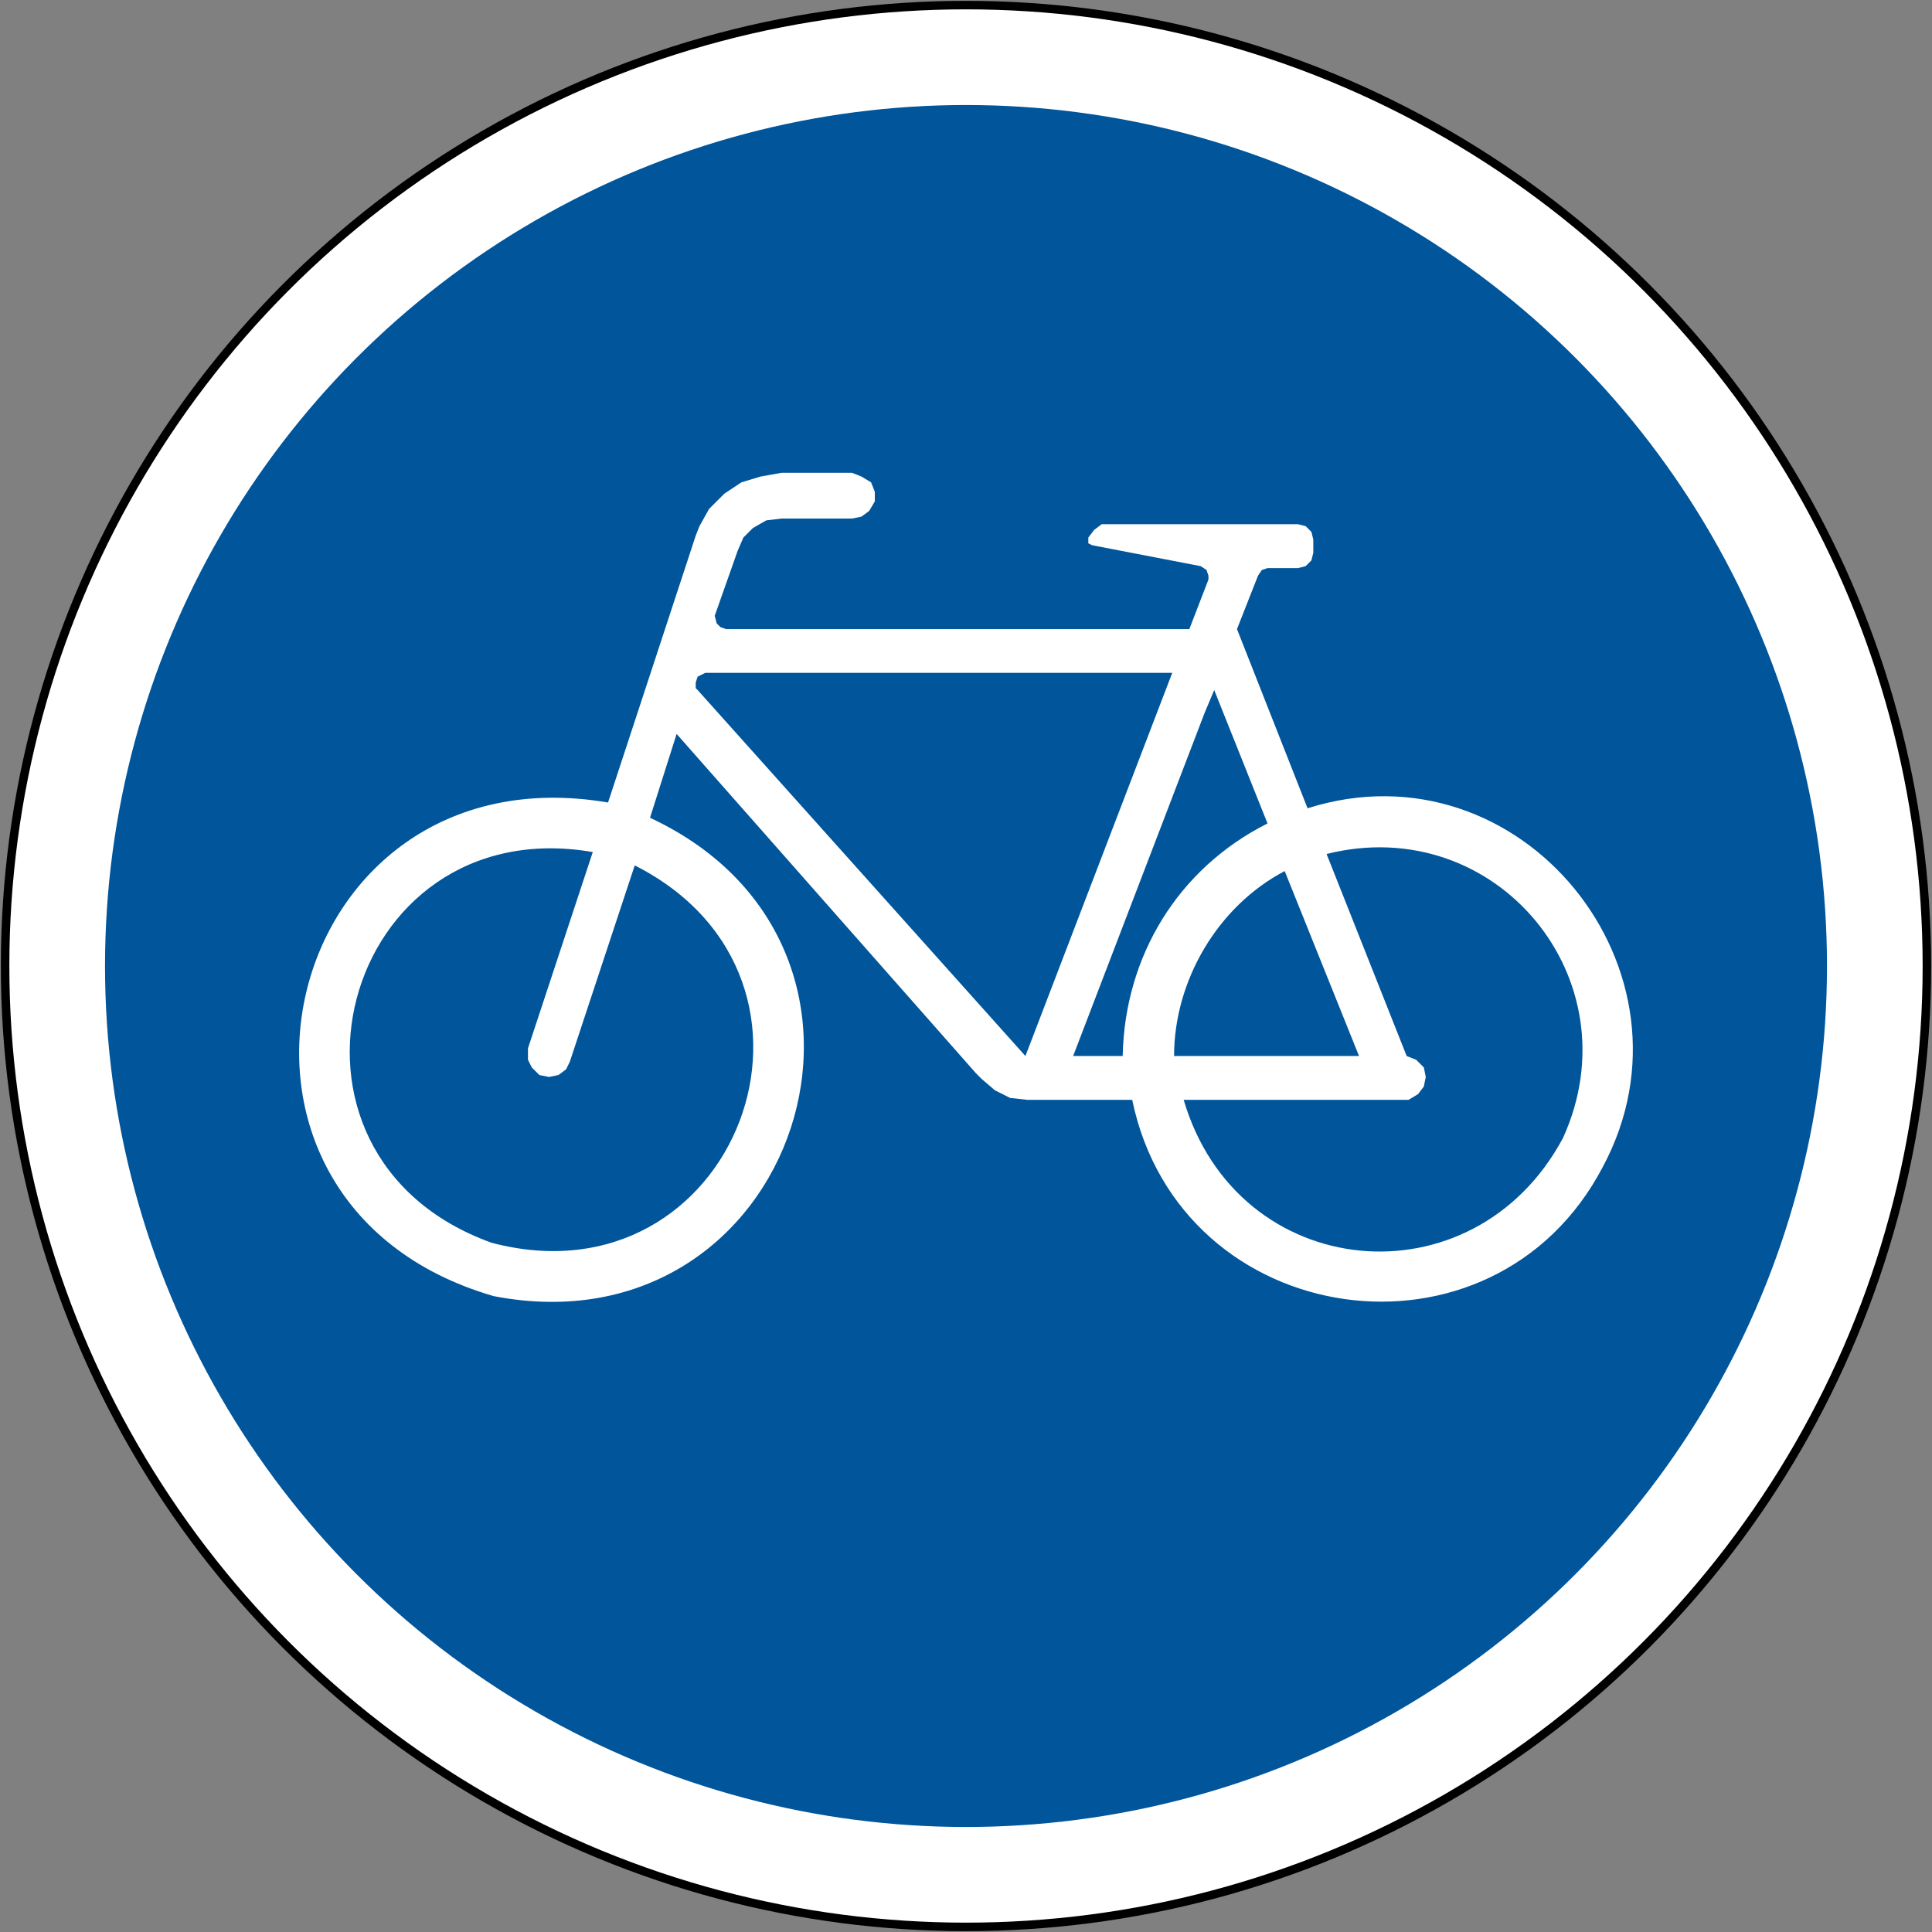 <?xml version="1.0" encoding="UTF-8" standalone="no"?>
<!-- Created with Inkscape (http://www.inkscape.org/) -->

<svg
   xmlns:dc="http://purl.org/dc/elements/1.1/"
   xmlns:cc="http://creativecommons.org/ns#"
   xmlns:rdf="http://www.w3.org/1999/02/22-rdf-syntax-ns#"
   xmlns:svg="http://www.w3.org/2000/svg"
   xmlns="http://www.w3.org/2000/svg"
   xmlns:sodipodi="http://sodipodi.sourceforge.net/DTD/sodipodi-0.dtd"
   xmlns:inkscape="http://www.inkscape.org/namespaces/inkscape"
   width="908.8"
   height="908.8"
   viewBox="0 0 908.8 908.8"
   id="svg2"
   version="1.1"
   inkscape:version="0.91 r13725"
   sodipodi:docname="drawing 1.svg">
  <rect x="0" y="0" width="908.8" height="908.8" fill="#808080" stroke="none"/>
  <defs
     id="defs4">
    <pattern
       y="0"
       x="0"
       height="6"
       width="6"
       patternUnits="userSpaceOnUse"
       id="EMFhbasepattern" />
  </defs>
  <sodipodi:namedview
     id="base"
     pagecolor="#ffffff"
     bordercolor="#666666"
     borderopacity="1.0"
     inkscape:pageopacity="0.0"
     inkscape:pageshadow="2"
     inkscape:zoom="0.49497475"
     inkscape:cx="843.82542"
     inkscape:cy="321.89097"
     inkscape:document-units="px"
     inkscape:current-layer="layer1"
     showgrid="false"
     units="px"
     fit-margin-top="0"
     fit-margin-left="0"
     fit-margin-right="0"
     fit-margin-bottom="0"
     inkscape:window-width="1920"
     inkscape:window-height="1057"
     inkscape:window-x="-8"
     inkscape:window-y="-8"
     inkscape:window-maximized="1" />
  <g
     inkscape:label="Layer 1"
     inkscape:groupmode="layer"
     id="layer1"
     transform="translate(0,-143.562)">
    <circle
       style="fill:#000000;fill-opacity:1;stroke:none;stroke-width:12;stroke-miterlimit:2.613;stroke-dasharray:none;stroke-opacity:1"
       id="path4136"
       cx="454.4"
       cy="597.962"
       r="454" />
    <circle
       r="450"
       cy="597.962"
       cx="454.4"
       id="circle4138"
       style="fill:#ffffff;fill-opacity:1;stroke:none;stroke-width:12;stroke-miterlimit:2.613;stroke-dasharray:none;stroke-opacity:1" />
    <circle
       style="fill:#00559b;fill-opacity:1;stroke:none;stroke-width:12;stroke-miterlimit:2.613;stroke-dasharray:none;stroke-opacity:1"
       id="circle4140"
       cx="454.4"
       cy="597.962"
       r="405" />
    <flowRoot
       xml:space="preserve"
       id="flowRoot4142"
       style="font-style:normal;font-weight:normal;font-size:40px;line-height:125%;font-family:sans-serif;letter-spacing:0px;word-spacing:0px;fill:#000000;fill-opacity:1;stroke:none;stroke-width:1px;stroke-linecap:butt;stroke-linejoin:miter;stroke-opacity:1"><flowRegion
         id="flowRegion4144"><rect
           id="rect4146"
           width="159.604"
           height="284.863"
           x="-395.98"
           y="193.733" /></flowRegion><flowPara
         id="flowPara4148" /></flowRoot>    <g
       style="font-style:normal;font-variant:normal;font-weight:normal;font-stretch:normal;font-size:276.383px;line-height:125%;font-family:'DIN 1451 Mittelschrift';-inkscape-font-specification:'DIN 1451 Mittelschrift';letter-spacing:0px;word-spacing:0px;fill:#000000;fill-opacity:1;stroke:none;stroke-width:5;stroke-linecap:butt;stroke-linejoin:miter;stroke-miterlimit:4;stroke-dasharray:none;stroke-opacity:1"
       id="text4170" />
    <g
       style="font-style:normal;font-variant:normal;font-weight:normal;font-stretch:normal;font-size:594.224px;line-height:125%;font-family:'DIN 1451 Mittelschrift';-inkscape-font-specification:'DIN 1451 Mittelschrift';letter-spacing:0px;word-spacing:0px;fill:#000000;fill-opacity:1;stroke:#000000;stroke-width:10;stroke-linecap:butt;stroke-linejoin:miter;stroke-miterlimit:4;stroke-dasharray:none;stroke-opacity:1"
       id="text5413"
       transform="translate(-10,0)" />
    <path
       d="M 305.759,528.235 C 437.685,589.704 374.974,780.884 232.22,753.249 80.442,709.189 130.709,494.66 286.02,521.053 l 41.243,-125.534 1.769,-4.476 4.512,-8.082 7.181,-7.179 8.046,-5.339 8.948,-2.707 9.888,-1.774 33.16,0 4.474,1.774 4.512,2.707 1.769,4.473 0,4.472 -2.671,4.515 -3.609,2.677 -4.474,0.902 -33.16,0 -7.181,0.872 -6.279,3.606 -4.474,4.476 -2.707,6.28 -10.753,30.489 0.902,3.57 1.805,1.805 2.671,0.902 217.872,0 8.986,-23.31 0,-1.804 -0.902,-2.677 -2.707,-1.805 -51.094,-9.85 -1.805,-0.902 0,-2.707 2.707,-3.573 3.572,-2.707 92.375,0 3.572,0.902 2.707,2.707 0.902,3.573 0,6.277 -0.902,3.573 -2.707,2.707 -3.572,0.902 -14.362,0 -2.668,0.902 -1.805,2.677 -9.888,25.111 33.198,84.292 c 100.571,-31.843 188.058,76.772 138.957,168.547 -51.545,98.804 -198.811,77.825 -221.444,-31.392 l -49.289,0 -8.121,-0.902 -7.143,-3.57 -6.279,-5.378 -2.707,-2.707 -140.762,-159.563 -12.52,39.44"
       style="fill:#ffffff;fill-opacity:1;fill-rule:evenodd;stroke:none"
       id="path28262"
       inkscape:connector-curvature="0" />
    <path
       d="M 298.578,550.643 C 404.826,604.406 346.288,758.402 231.317,728.174 116.836,687.043 160.56,523.988 278.839,544.366 l -30.491,92.334 0,5.378 1.805,3.609 3.572,3.57 4.512,0.902 4.436,-0.902 3.609,-2.677 1.766,-3.609 30.528,-92.337"
       style="fill:#00559b;fill-opacity:1;fill-rule:evenodd;stroke:none"
       id="path28264"
       inkscape:connector-curvature="0" />
    <path
       d="m 624.014,545.268 c 79.78,-19.965 145.123,59.024 111.211,133.579 -42.108,78.763 -153.018,68.501 -178.434,-17.932 l 105.797,0 4.474,-2.707 2.707,-3.57 0.902,-4.476 -0.902,-4.473 -3.609,-3.609 -4.474,-1.775 -37.672,-95.041"
       style="fill:#00559b;fill-opacity:1;fill-rule:evenodd;stroke:none"
       id="path28266"
       inkscape:connector-curvature="0" />
    <path
       d="m 604.313,553.311 34.965,86.999 -86.999,0 c 0,-35.416 20.528,-70.492 52.034,-86.999"
       style="fill:#00559b;fill-opacity:1;fill-rule:nonzero;stroke:none"
       id="path28268"
       inkscape:connector-curvature="0" />
    <path
       d="m 551.415,460.074 -69.065,180.235 -154.184,-172.153 -0.902,-0.902 0,-2.677 0.902,-2.707 3.572,-1.805 219.677,0"
       style="fill:#00559b;fill-opacity:1;fill-rule:evenodd;stroke:none"
       id="path28270"
       inkscape:connector-curvature="0" />
    <path
       d="m 596.23,530.906 -25.077,-62.75 -4.512,10.752 -61.846,161.401 23.31,0 c 0.938,-46.882 25.942,-88.163 68.125,-109.403"
       style="fill:#00559b;fill-opacity:1;fill-rule:nonzero;stroke:none"
       id="path28272"
       inkscape:connector-curvature="0" />
  </g>
</svg>

